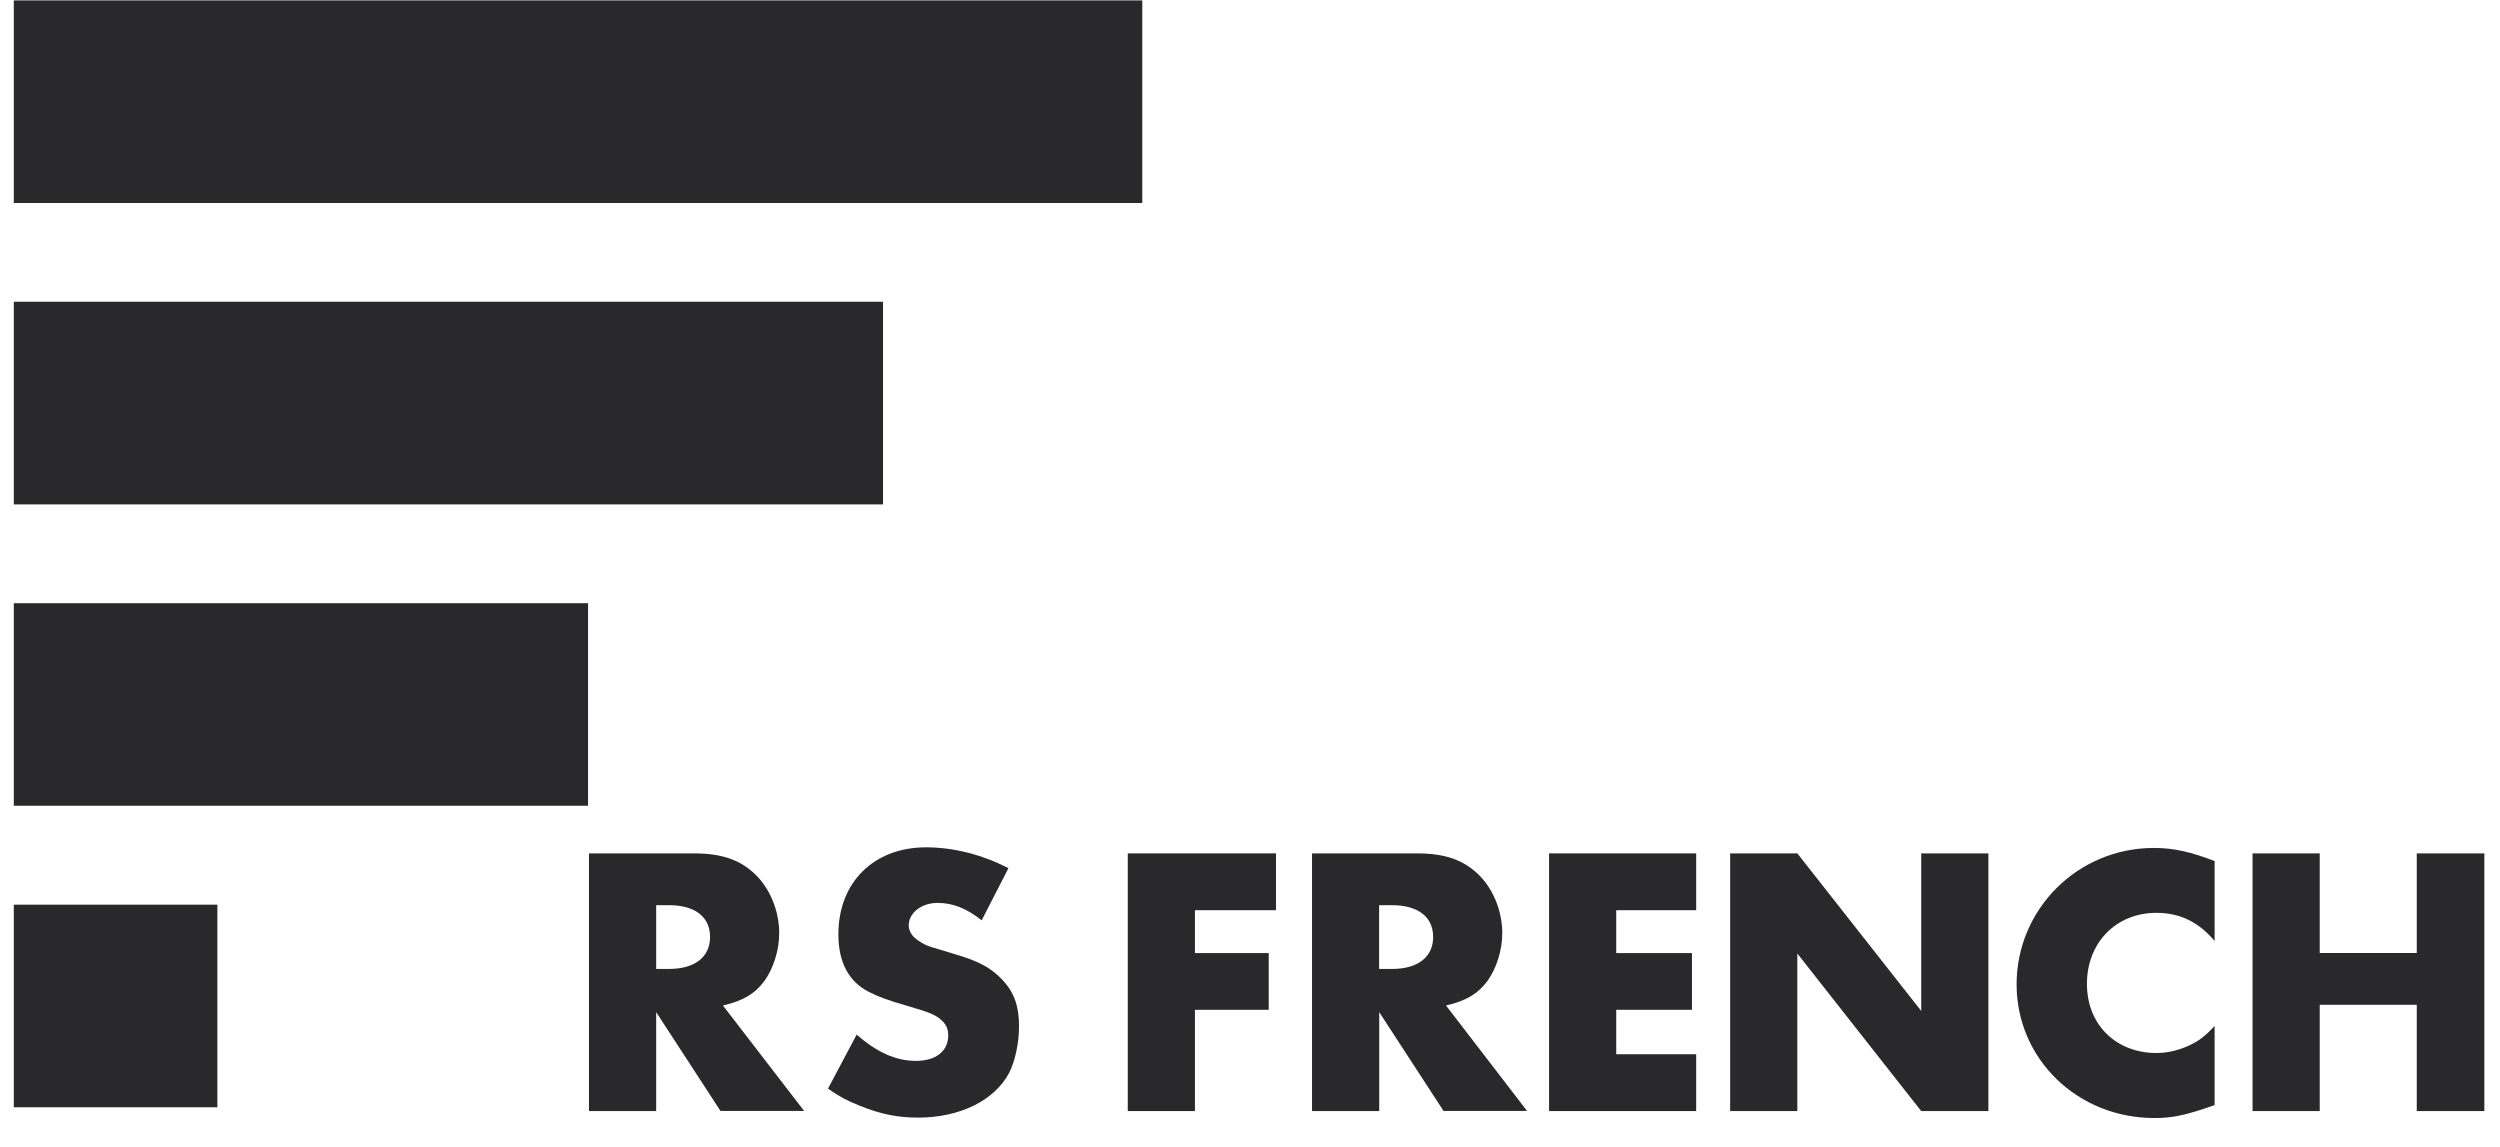 <svg width="85" height="39" viewBox="0 0 85 39" fill="none" xmlns="http://www.w3.org/2000/svg">
<g clip-path="url(#clip0_802_1793)">
<path d="M7.391 30.759H0.469V37.647H7.391V30.759Z" fill="#29292B"/>
<path d="M38.838 0.013H0.469V6.901H38.838V0.013Z" fill="#29292B"/>
<path d="M30.023 10.26H0.469V17.149H30.023V10.26Z" fill="#29292B"/>
<path d="M19.994 20.508H0.469V27.396H19.994V20.508Z" fill="#29292B"/>
<path d="M24.499 37.776L22.31 34.413V37.776H20.025V29.015H23.59C24.58 29.015 25.213 29.251 25.741 29.791C26.217 30.289 26.493 31.013 26.493 31.733C26.493 32.311 26.294 32.927 25.993 33.348C25.664 33.794 25.255 34.031 24.58 34.187L27.34 37.772H24.499V37.776ZM22.743 30.776H22.31V32.944H22.743C23.628 32.944 24.142 32.537 24.142 31.855C24.142 31.173 23.628 30.776 22.743 30.776Z" fill="#29292B"/>
<path d="M34.318 36.464C33.829 37.407 32.643 37.999 31.216 37.999C30.516 37.999 29.935 37.88 29.222 37.591C28.746 37.396 28.575 37.303 28.151 37.014L29.127 35.176C29.827 35.792 30.474 36.07 31.146 36.07C31.817 36.07 32.24 35.74 32.24 35.203C32.24 35.019 32.188 34.862 32.055 34.73C31.817 34.493 31.618 34.427 30.866 34.205C30.138 33.996 29.876 33.891 29.533 33.721C28.848 33.366 28.505 32.708 28.505 31.765C28.505 30.003 29.704 28.809 31.488 28.809C32.426 28.809 33.402 29.06 34.287 29.519L33.377 31.291C32.863 30.884 32.401 30.699 31.873 30.699C31.345 30.699 30.897 31.027 30.897 31.462C30.897 31.618 30.978 31.778 31.107 31.893C31.265 32.026 31.464 32.144 31.702 32.21C31.821 32.248 32.083 32.328 32.482 32.447C33.286 32.683 33.696 32.906 34.08 33.313C34.476 33.735 34.647 34.194 34.647 34.901C34.647 35.465 34.514 36.07 34.318 36.464Z" fill="#29292B"/>
<path d="M40.628 30.947V32.405H43.136V34.333H40.628V37.776H38.344V29.015H43.384V30.947H40.624H40.628Z" fill="#29292B"/>
<path d="M49.083 37.776L46.894 34.413V37.776H44.609V29.015H48.174C49.164 29.015 49.797 29.251 50.325 29.791C50.801 30.289 51.077 31.013 51.077 31.733C51.077 32.311 50.878 32.927 50.577 33.348C50.248 33.794 49.839 34.031 49.164 34.187L51.92 37.772H49.083V37.776ZM47.327 30.776H46.89V32.944H47.327C48.212 32.944 48.727 32.537 48.727 31.855C48.727 31.173 48.212 30.776 47.327 30.776Z" fill="#29292B"/>
<path d="M52.668 37.776V29.015H57.67V30.947H54.952V32.405H57.527V34.333H54.952V35.844H57.67V37.776H52.668Z" fill="#29292B"/>
<path d="M65.321 37.776L61.109 32.419V37.776H58.825V29.015H61.109L65.321 34.372V29.015H67.605V37.776H65.321Z" fill="#29292B"/>
<path d="M75.056 37.657C74.237 37.932 73.828 38.013 73.247 38.013C70.634 38.013 68.564 36.004 68.564 33.467C68.564 30.929 70.624 28.83 73.237 28.83C73.908 28.83 74.478 28.962 75.297 29.276V31.994C74.755 31.35 74.122 31.037 73.317 31.037C71.946 31.037 70.956 32.05 70.956 33.453C70.956 34.855 71.96 35.802 73.317 35.802C73.674 35.802 74.031 35.722 74.388 35.566C74.758 35.395 74.94 35.263 75.297 34.883V37.574L75.059 37.654H75.056V37.657Z" fill="#29292B"/>
<path d="M82.17 37.776V34.163H78.871V37.776H76.587V29.015H78.871V32.401H82.17V29.015H84.468V37.776H82.17Z" fill="#29292B"/>
</g>
<defs>
<clipPath id="clip0_802_1793">
<rect width="84" height="38" fill="white" transform="translate(0.469 0.013)"/>
</clipPath>
</defs>
</svg>
